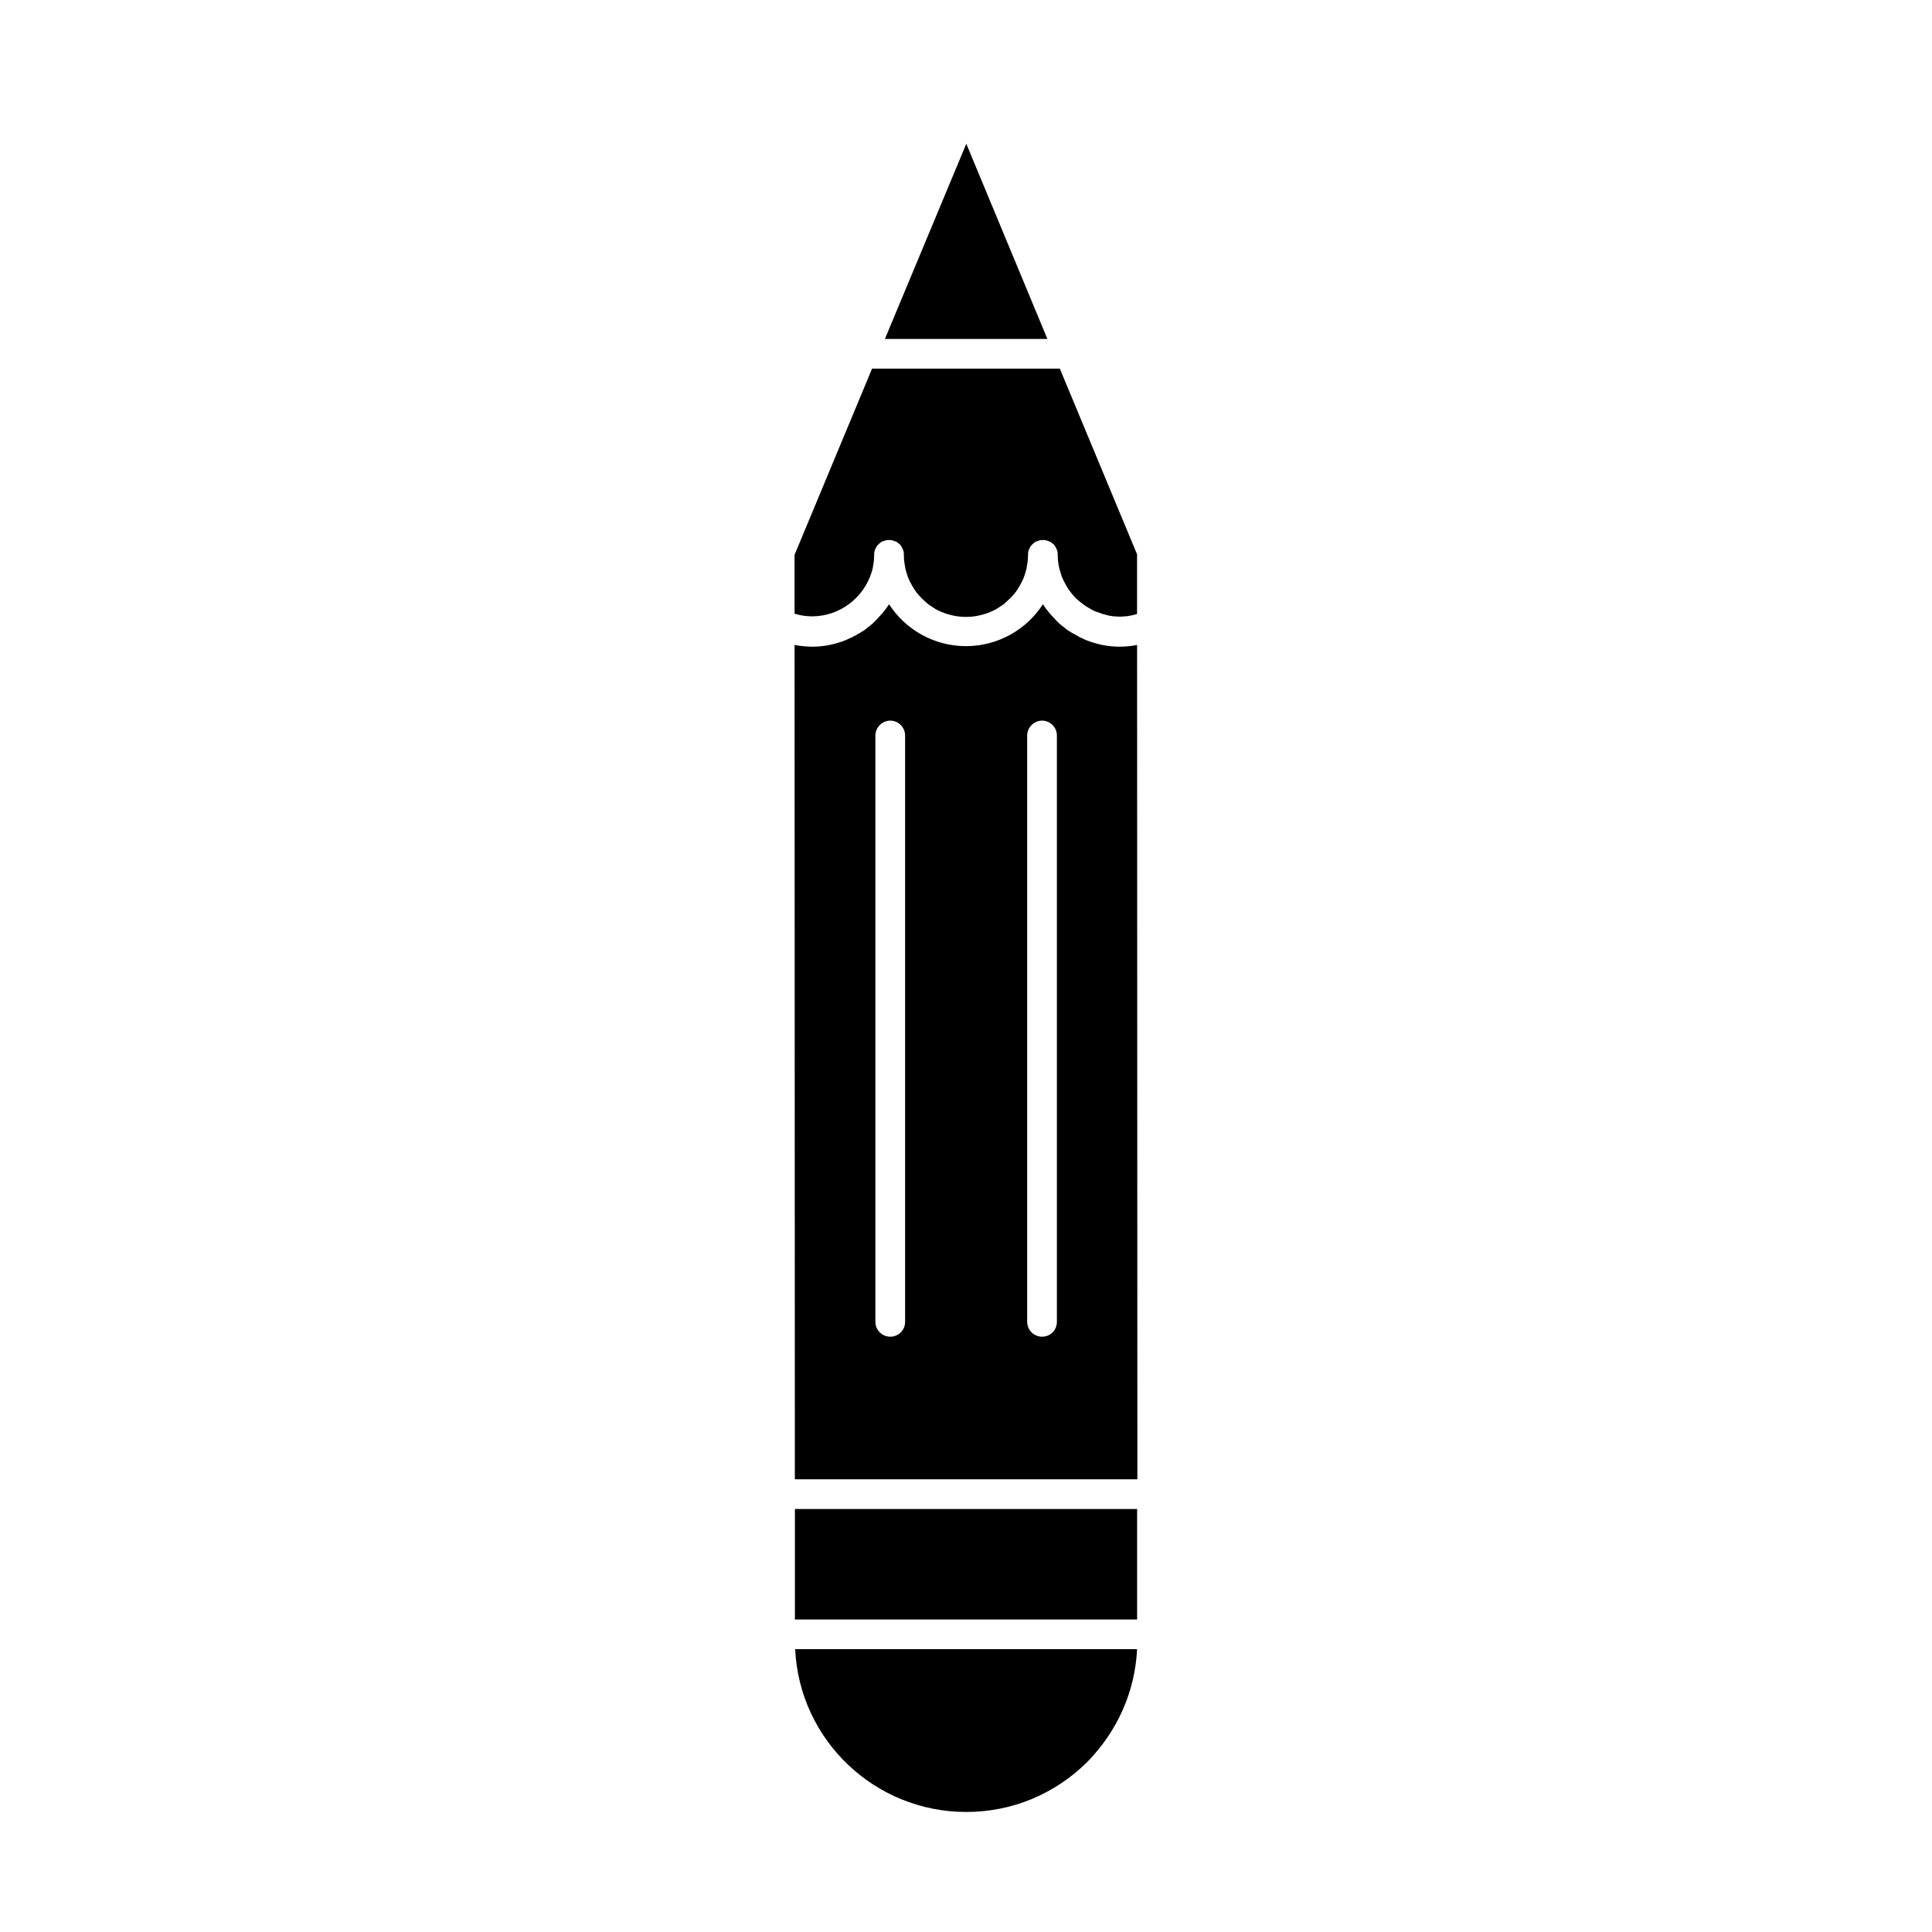 <?xml version="1.0" encoding="UTF-8"?>
<!-- Uploaded to: ICON Repo, www.svgrepo.com, Generator: ICON Repo Mixer Tools -->
<svg fill="#000000" width="800px" height="800px" version="1.1" viewBox="144 144 512 512" xmlns="http://www.w3.org/2000/svg">
 <g>
  <path d="m374.96 295.77c0.234-0.707 0.395-1.418 0.473-2.125 0.156-0.789 0.234-1.73 0.234-2.598v-0.156c0-0.473 0.078-0.945 0.316-1.418 0.078-0.234 0.234-0.395 0.316-0.629 0.078-0.078 0.156-0.234 0.234-0.316 0.078-0.078 0.078-0.156 0.156-0.156 0 0 0.078-0.078 0.156-0.156 0.156-0.156 0.316-0.316 0.551-0.473 0.156-0.156 0.395-0.234 0.629-0.316h0.078c0.473-0.234 0.945-0.316 1.496-0.316s1.023 0.078 1.496 0.316h0.078c0.234 0.078 0.473 0.156 0.629 0.316 0.234 0.156 0.395 0.316 0.551 0.473 0.078-0.078 0.078-0.078 0.156 0.156 0.078-0.078 0.156 0.078 0.156 0.156 0.078 0.078 0.156 0.234 0.234 0.316 0.078 0.234 0.234 0.395 0.316 0.629 0.234 0.473 0.316 0.945 0.316 1.418v0.156c0 0.867 0.078 1.812 0.234 2.598 0.078 0.707 0.234 1.418 0.473 2.125 0.234 0.867 0.551 1.652 0.945 2.441 0.395 0.789 0.867 1.574 1.34 2.281 0.473 0.707 1.023 1.34 1.652 1.969s1.258 1.18 1.891 1.73c0.707 0.473 1.34 0.867 2.047 1.34 0.078 0 0.156 0 0.156 0.078 0.789 0.395 1.574 0.707 2.441 1.023 0.789 0.234 1.652 0.473 2.519 0.629 0.945 0.156 1.812 0.234 2.754 0.234 0.945 0 1.812-0.078 2.754-0.234 0.867-0.156 1.73-0.395 2.519-0.629 0.867-0.316 1.652-0.629 2.441-1.023 0.008-0.078 0.086-0.078 0.164-0.078 0.707-0.473 1.34-0.867 2.047-1.34 0.629-0.551 1.258-1.102 1.891-1.73 0.629-0.629 1.18-1.258 1.652-1.969 0.473-0.707 0.945-1.496 1.34-2.281 0.395-0.789 0.707-1.574 0.945-2.441 0.234-0.707 0.395-1.418 0.473-2.125 0.164-0.789 0.234-1.73 0.234-2.598v-0.156c0-0.473 0.078-0.945 0.316-1.418 0.078-0.234 0.234-0.395 0.316-0.629 0.078-0.078 0.164-0.234 0.234-0.316 0.078-0.078 0.078-0.156 0.156-0.156 0 0 0.086-0.078 0.164-0.156 0.156-0.156 0.316-0.316 0.543-0.473 0.164-0.156 0.402-0.234 0.629-0.316h0.086c0.473-0.234 0.938-0.316 1.488-0.316s1.023 0.078 1.496 0.316h0.078c0.234 0.078 0.473 0.156 0.629 0.316 0.234 0.156 0.395 0.316 0.551 0.473 0.078-0.078 0.078-0.078 0.156 0.156 0.078-0.078 0.164 0.078 0.164 0.156 0.078 0.078 0.156 0.234 0.227 0.316 0.078 0.234 0.234 0.395 0.316 0.629 0.234 0.473 0.316 0.945 0.316 1.418v0.156c0 1.652 0.234 3.305 0.797 4.801v0.078c0.227 0.789 0.543 1.574 0.938 2.281 0.234 0.395 0.402 0.707 0.551 1.023 0.164 0.316 0.395 0.629 0.629 1.023 0.551 0.789 1.18 1.574 1.891 2.281 0.078 0.078 0.156 0.156 0.234 0.234 0.789 0.629 1.566 1.34 2.441 1.891 0.473 0.316 0.945 0.551 1.34 0.789 0.473 0.316 1.023 0.551 1.496 0.707 1.023 0.395 2.047 0.707 3.07 0.945 1.023 0.234 2.125 0.316 3.227 0.316 0.629 0 1.34-0.078 2.047-0.156 0.164 0 0.234 0 0.316-0.078 0.707-0.078 1.34-0.234 2.047-0.473v-15.824l-20.469-49.199h-49.75l-20.547 49.359v15.586c1.496 0.473 3.07 0.707 4.644 0.707 7.32 0 13.617-4.879 15.742-11.57z"/>
  <path d="m400.08 182.1-21.57 51.719h43.059z"/>
  <path d="m354.66 543.9h90.688v29.285h-90.688z"/>
  <path d="m445.42 536.03-0.078-221.12c-0.629 0.156-1.34 0.234-1.969 0.316-0.859 0.078-1.73 0.156-2.598 0.156-3.141 0-6.133-0.629-8.895-1.73-0.473-0.234-0.945-0.395-1.34-0.629-0.316-0.078-0.629-0.234-0.867-0.473-0.078 0-0.156-0.078-0.227-0.078-0.164-0.156-0.395-0.234-0.551-0.316-0.078-0.078-0.234-0.156-0.316-0.156-0.234-0.156-0.473-0.316-0.707-0.395-0.078-0.078-0.078-0.156-0.164-0.156 0-0.078-0.078-0.078-0.156-0.078h-0.078c-0.629-0.395-1.109-0.789-1.652-1.258-0.234-0.156-0.395-0.316-0.551-0.395-0.156-0.156-0.234-0.316-0.395-0.316-0.234-0.316-0.48-0.473-0.707-0.707-0.395-0.395-0.77-0.82-1.148-1.227 0.047 0.055 0.094 0.109 0.148 0.164-0.062-0.07-0.125-0.117-0.18-0.188-0.047-0.055-0.102-0.117-0.156-0.172 0.062 0.062 0.133 0.133 0.188 0.203-0.387-0.434-0.797-0.844-1.148-1.309-0.52-0.629-1.016-1.281-1.488-2.031-4.328 6.691-11.887 11.098-20.387 11.098s-16.059-4.41-20.387-11.098c-0.48 0.754-0.977 1.426-1.504 2.055-0.348 0.457-0.746 0.852-1.125 1.273 0.293-0.324 0.582-0.621 0.898-0.969 0.094-0.094 0.156-0.188 0.234-0.285v0.047l-0.234 0.234c-0.316 0.316-0.629 0.629-0.867 0.945-0.078 0.078-0.156 0.164-0.227 0.242 0.062-0.078 0.133-0.148 0.195-0.219-0.379 0.41-0.754 0.844-1.148 1.234-0.234 0.234-0.473 0.395-0.707 0.707-0.156 0-0.234 0.156-0.395 0.316-0.156 0.078-0.316 0.234-0.551 0.395-0.551 0.473-1.023 0.867-1.652 1.258l-0.086 0.004c-0.078 0-0.156 0-0.156 0.078-0.078 0-0.078 0.078-0.156 0.156-0.156 0.078-0.234 0.078-0.395 0.234-0.078 0-0.234 0.078-0.316 0.156-0.078 0-0.234 0.078-0.316 0.156-0.156 0.234-0.316 0.316-0.551 0.316-0.078 0-0.156 0.078-0.234 0.078-0.234 0.234-0.551 0.395-0.867 0.473-0.395 0.234-0.867 0.395-1.34 0.629-2.754 1.102-5.746 1.73-8.895 1.73-0.867 0-1.73-0.078-2.598-0.156-0.707-0.078-1.418-0.156-2.047-0.316l0.078 221.12 90.77 0.008zm-29.207-197.12c0-2.125 1.812-3.938 3.938-3.938 2.203 0 3.938 1.812 3.938 3.938v155.39c0 2.203-1.73 3.938-3.938 3.938-2.125 0-3.938-1.73-3.938-3.938zm-40.227 0c0-2.125 1.812-3.938 3.938-3.938 2.203 0 3.938 1.812 3.938 3.938v155.39c0 2.203-1.73 3.938-3.938 3.938-2.125 0-3.938-1.73-3.938-3.938z"/>
  <path d="m354.73 581.05c1.102 24.008 21.02 43.141 45.344 43.141 12.121 0 23.457-4.723 32.039-13.227 8.031-8.188 12.676-18.656 13.227-29.914z"/>
 </g>
</svg>
